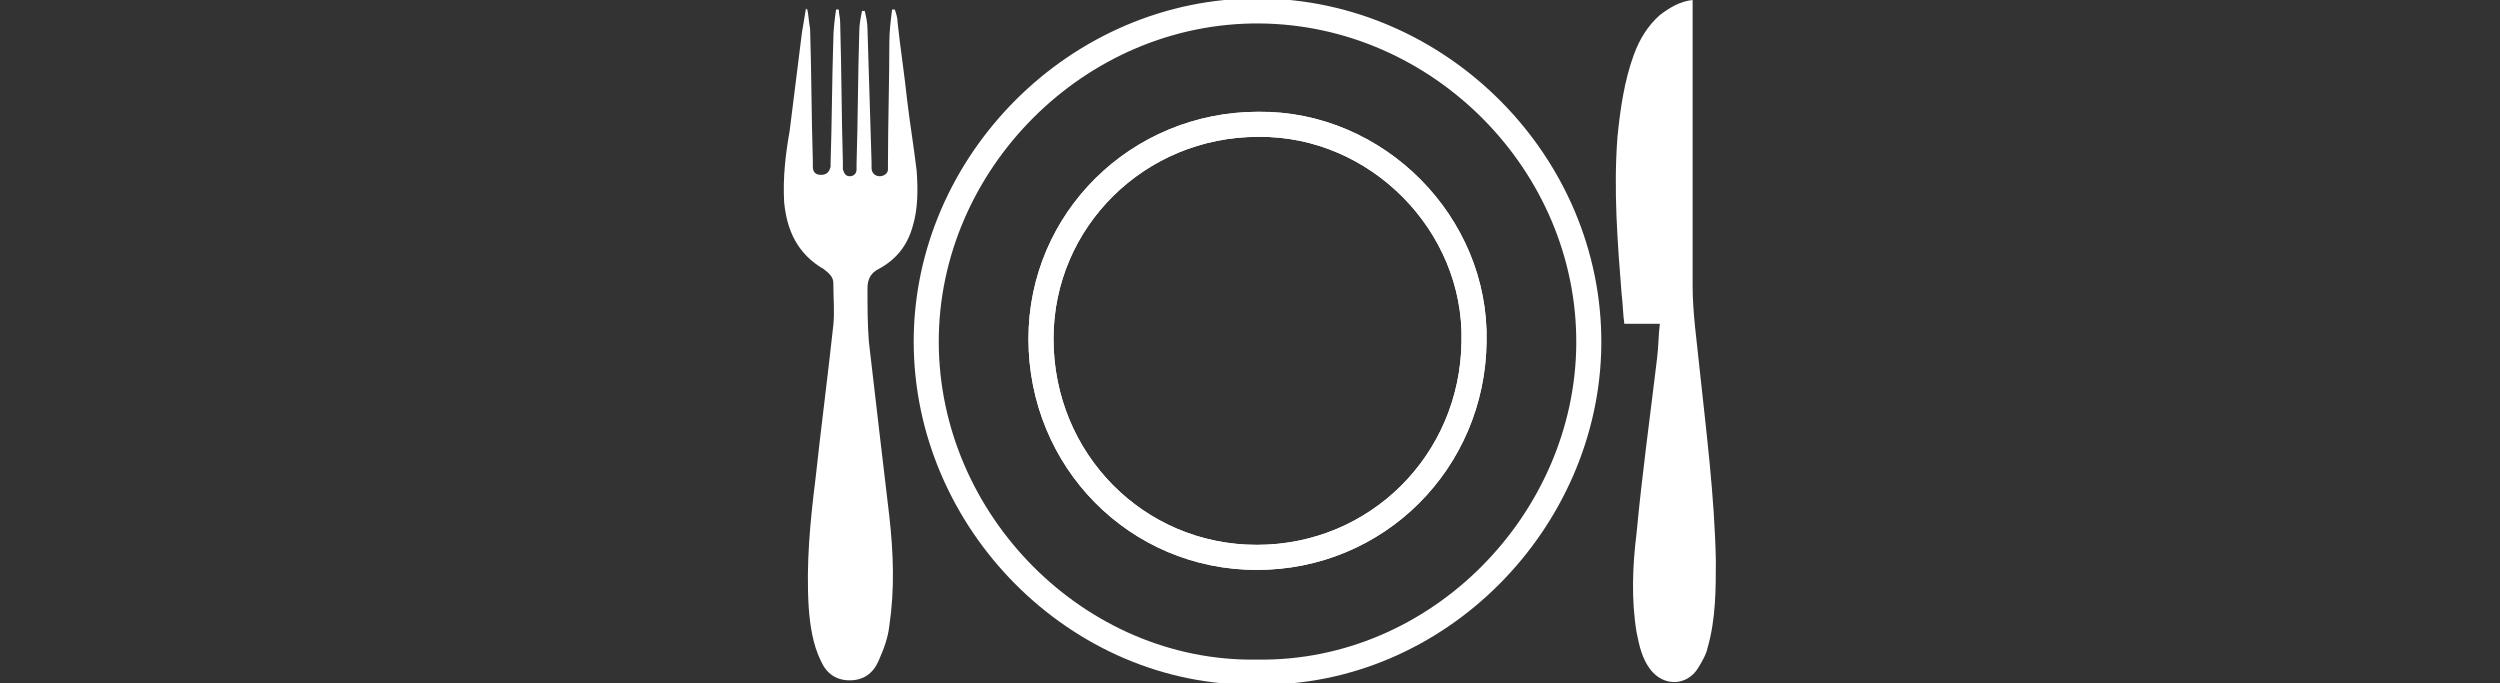 <?xml version="1.0" encoding="utf-8"?>
<!-- Generator: Adobe Illustrator 23.1.0, SVG Export Plug-In . SVG Version: 6.00 Build 0)  -->
<svg version="1.1" xmlns="http://www.w3.org/2000/svg" xmlns:xlink="http://www.w3.org/1999/xlink" x="0px" y="0px"
	 viewBox="0 0 183 50" style="enable-background:new 0 0 183 50;" xml:space="preserve">
<rect x="0" y="0" width="183" height="50" fill="#333333" stroke="none"/>
<style type="text/css">
	.st0{display:none;}
	.st1{display:inline;}
	.st2{display:inline;fill:#FFFFFF;}
	.st3{fill:#FFFFFF;}
	.st4{fill:none;stroke:#FFFFFF;stroke-width:2.189;stroke-linecap:round;stroke-linejoin:round;stroke-miterlimit:10;}
	.st5{fill:none;stroke:#FFFFFF;stroke-width:1.625;stroke-linecap:round;stroke-linejoin:round;stroke-miterlimit:10;}
	.st6{fill:none;stroke:#FFFFFF;stroke-width:1.994;stroke-miterlimit:10;}
	.st7{fill:none;stroke:#FFFFFF;stroke-width:3.095;stroke-miterlimit:10;}
	.st8{fill:none;stroke:#FFFFFF;stroke-width:1.869;stroke-linecap:round;stroke-linejoin:round;stroke-miterlimit:10;}
	.st9{fill:none;stroke:#FFFFFF;stroke-width:3.114;stroke-linecap:round;stroke-linejoin:round;stroke-miterlimit:10;}
	.st10{fill:none;stroke:#FFFFFF;stroke-width:0.623;stroke-linecap:round;stroke-linejoin:round;stroke-miterlimit:10;}
	.st11{fill:none;stroke:#FFFFFF;stroke-width:1.718;stroke-miterlimit:10;}
	.st12{fill:none;stroke:#FFFFFF;stroke-width:1.443;stroke-linecap:round;stroke-linejoin:round;stroke-miterlimit:10;}
	.st13{fill:none;stroke:#FFFFFF;stroke-width:1.721;stroke-linecap:round;stroke-linejoin:round;stroke-miterlimit:10;}
	.st14{fill:none;stroke:#FFFFFF;stroke-width:1.613;stroke-linecap:round;stroke-linejoin:round;stroke-miterlimit:10;}
	.st15{fill:none;stroke:#FFFFFF;stroke-width:1.48;stroke-linecap:round;stroke-linejoin:round;stroke-miterlimit:10;}
	.st16{fill:none;stroke:#FFFFFF;stroke-width:1.834;stroke-linecap:round;stroke-linejoin:round;stroke-miterlimit:10;}
</style>
<g id="BG" class="st0">
	<rect class="st1" width="183" height="50"/>
</g>
<g id="_x30_1" class="st0">
	<path class="st2" d="M116.2,27c-0.4-2-1.2-4-2.4-5.9c-1.2-2-2.8-3.5-4.8-4.4c-0.3-0.1-0.8-0.3-1.3,0.1c-1.6,1.1-3.3,2.1-4.9,3.2
		c-0.1,0-0.2,0.1-0.3,0.1c-0.5,0-1-0.1-1.6-0.2c-2.5-0.4-5.1-0.5-8.5-0.3c-0.1,0-0.1,0-0.1-0.1L92,19c-1.3-1.5-2.6-3.1-3.9-4.6
		c-0.2-0.2-0.2-0.3-0.1-0.6l0.1-0.4c0.2-0.7,0.4-1.4,0.4-2.1c0.3-4.5-1.5-7.8-5.4-10c-1.7-0.9-3.6-1.3-5.9-1.2
		c-0.6,0-1.2,0.2-1.8,0.4c-0.4,0.1-0.5,0.3-0.5,0.5c-0.1,0.2,0,0.5,0.2,0.7c0.2,0.3,0.5,0.6,0.7,0.9l0.6,0.8c1,1.2,2,2.5,3.1,3.7
		c0.2,0.2,0.2,0.3,0.1,0.4c-0.4,1.1-0.8,2.1-1.1,3c0,0.1-0.1,0.2-0.2,0.2c-1.1,0.2-2.1,0.3-3.2,0.5c-0.2,0-0.2,0-0.4-0.1
		c-1-1.2-2-2.3-3-3.5c-0.5-0.6-1-1.2-1.5-1.8c-0.1-0.2-0.4-0.3-0.6-0.3c-0.3,0-0.5,0.2-0.6,0.4c-0.2,0.2-0.3,0.5-0.4,0.8
		c-0.6,1.6-0.8,3.3-0.6,5c0.6,3.8,2.6,6.5,6.1,8.1c1.8,0.8,3.9,1.1,6,0.7c0.1,0,0.2,0,0.3,0.1c0.6,0.7,1.2,1.4,1.8,2.1l1.3,1.4
		c0.2,0.2,0.4,0.5,0.6,0.7l0.1,0.1L84,25c-0.3,0.3-0.5,0.6-0.8,0.8c-0.7,0.8-1.6,1.8-2.2,3.1c-0.6,1.3-0.5,2.6,0.2,3.9
		c0.4,0.6,0.9,1,1.6,1.1c0.8,0.1,1.4,0.1,2,0v0c0,1.7,1,2.8,2.7,3.1l0.2,0c0,0.2,0,0.4,0,0.5c0,1.7,1.1,2.8,2.7,2.9
		c0.2,0,0.3,0,0.5,0c0.1,1.7,1.3,2.8,3,2.8c0.2,0,0.5,0,0.7,0c0.2,1.1,0.8,2,1.8,2.3c1.2,0.4,2.3,0.3,3.1-0.5
		c0.2-0.2,0.5-0.5,0.8-0.7l0.1-0.1l0,0c0.2,0.2,0.3,0.4,0.5,0.6l0.8,0.9c0.8,1,1.7,1.9,2.5,2.9c0.5,0.6,1.2,0.9,2,1.2
		c0.4,0.1,0.8,0.2,1.3,0.2c1.1,0,2.2-0.4,3.1-1.1c1.2-1,1.8-2.6,1.6-4.2c-0.1-0.9-0.5-1.8-1.2-2.7c-0.8-1-1.6-1.9-2.4-2.9l-1-1.2
		c0,0-0.1-0.1-0.1-0.1c0,0,0.1-0.1,0.1-0.1l0.3-0.4c0.4-0.5,0.7-0.9,1-1.4c0.7-1.1,1.1-2.4,1.6-3.6l0.1-0.4c0-0.1,0.1-0.2,0.2-0.3
		c1.6-1.2,3.2-2.4,4.8-3.6C116.2,27.7,116.3,27.4,116.2,27z M86.6,33.7c0-0.3,0.2-0.4,0.5-0.6c0.9-0.5,1.6-1.1,2.2-2
		c0.2-0.3,0.4-0.6,0.5-1l0.1-0.1c0.1-0.2,0.2-0.2,0.4-0.3c0.3-0.1,0.5-0.2,0.8-0.3c0.2-0.1,0.3-0.1,0.5-0.2c0,0,0.1,0,0.1,0
		c0,0,0,0,0,0c0.7,0.3,1.1,0.9,0.9,1.5c-0.1,0.2-0.2,0.4-0.3,0.6c-1.1,1.1-2.2,2.3-3.4,3.5c-0.3,0.3-0.6,0.5-0.9,0.5l0,0
		c-0.4,0-0.8-0.2-1.1-0.5C86.6,34.5,86.5,34.1,86.6,33.7z M89.6,37c0.2-0.4,0.5-0.8,0.9-1.2c0.9-1,2-2,3.2-3.2
		c0.5-0.5,1.2-0.4,1.7,0.1c0.5,0.5,0.6,1.2,0.1,1.7c-1.2,1.2-2.3,2.4-3.5,3.6l-0.4,0.5c-0.3,0.3-0.6,0.5-0.8,0.4l0,0h0
		c-0.5,0-0.9-0.2-1.2-0.7C89.4,37.8,89.4,37.3,89.6,37z M93,39.6c0.5-0.6,1-1.1,1.6-1.8c0.4-0.5,0.9-0.9,1.4-1.4
		c0.2-0.2,0.5-0.5,0.7-0.7c0.2-0.2,0.4-0.3,0.6-0.3c0,0,0,0,0,0l0,0c0.4,0,0.8,0.2,1.1,0.5c0.2,0.3,0.4,0.7,0.3,1
		c0,0.2-0.1,0.4-0.2,0.5c-1.3,1.4-2.6,2.7-3.8,3.9c-0.3,0.3-1,0.4-1.3,0.2c-0.4-0.2-0.8-0.6-0.8-1.3C92.7,40.1,92.8,39.8,93,39.6z
		 M96.4,42.6c0-0.1,0.1-0.3,0.2-0.4c1.1-1.2,2.3-2.4,3.3-3.4c0.2-0.2,0.5-0.3,0.9-0.2c0.5,0.1,0.9,0.4,1.1,0.9
		c0.1,0.4,0.1,0.8-0.2,1.2c-1,1.1-2,2.2-3.1,3.3c-0.4,0.4-0.8,0.4-1.3,0.2c-0.5-0.3-0.8-0.7-0.8-1.3C96.4,42.6,96.4,42.6,96.4,42.6z
		 M101.9,42.9c0.2-0.2,0.3-0.4,0.5-0.6c0.1-0.2,0.3-0.3,0.4-0.5c0.8-0.9,1-2.1,0.5-3.3c-0.4-1-1.4-1.6-2.7-1.7c-0.1,0-0.1,0-0.2,0
		c0-0.1,0-0.1,0-0.2c-0.1-1.6-1.2-2.7-2.8-2.8c0,0-0.1,0-0.1,0c0-0.8-0.1-1.7-0.8-2.4c-0.7-0.7-1.6-0.9-2.3-0.9c0-0.1,0-0.1,0-0.2
		c-0.1-0.4-0.2-0.8-0.3-1.2c-0.2-0.5-0.5-0.8-0.9-1.2c0.1-0.1,0.2-0.2,0.3-0.3c0.1,0.1,0.2,0.2,0.3,0.3c0.2,0.2,0.4,0.3,0.6,0.5
		c1.4,1,2.9,1.5,4.6,1.5c0.1,0,0.1,0,0.2,0.1c3.5,4.2,7.1,8.4,10.6,12.7c0.1,0.1,0.2,0.2,0.2,0.3c0.1,0.2,0.2,0.3,0.4,0.5
		c0.9,1,0.6,2.6,0,3.4c-1.4,1.9-3.3,1.5-4.2,0.9c-0.2-0.1-0.3-0.2-0.4-0.4c-1.3-1.4-2.5-2.9-3.7-4.4c0,0-0.1-0.1-0.1-0.1
		C101.9,43,101.9,43,101.9,42.9z M106.8,36.4C106.8,36.4,106.7,36.4,106.8,36.4c-0.1,0.1-0.1,0-0.2,0c-1.5-1.7-2.9-3.4-4.4-5.1
		l-0.8-1c-0.5-0.5-0.9-1.1-1.4-1.6c-0.1-0.2-0.4-0.3-0.7-0.3c0,0,0,0,0,0c-1.8,0.1-3.4-0.5-4.9-2c-0.2-0.1-0.3-0.3-0.5-0.4
		c-0.5-0.4-0.7-0.4-1.2,0c-0.1,0.1-0.2,0.2-0.4,0.4c-0.1,0.1-0.3,0.3-0.4,0.4c-0.4,0.3-0.8,0.7-1.3,1c-0.3,0.2-0.6,0.3-1,0.3
		c-0.6,0-1,0.3-1.2,0.9c-0.7,2-2.1,3-4.8,3.4c-0.6,0.1-1-0.2-1.2-0.8c-0.2-0.7-0.2-1.4,0.2-2.1c0.4-0.7,0.9-1.4,1.6-2.2
		c1.3-1.4,2.6-2.8,4.2-4.1c1.4-1.2,2.9-1.8,4.7-1.9c0.6,0,1.1-0.1,1.7-0.1l0.7,0c2.4,0,4.7,0.4,7,0.7c0.3,0,0.6,0,0.8-0.2
		c0.7-0.5,1.4-0.9,2.1-1.4c0.9-0.6,1.8-1.2,2.7-1.8c0.2-0.1,0.3-0.1,0.5,0c1.2,0.5,2.2,1.4,3.2,2.7c1.1,1.5,1.9,3.3,2.4,5.4
		c0.1,0.2,0,0.3-0.1,0.4c-0.8,0.6-1.6,1.2-2.4,1.8c-0.6,0.5-1.3,1-1.9,1.5c-0.3,0.2-0.5,0.5-0.5,0.8c-0.1,0.3-0.2,0.6-0.3,0.8
		c-0.3,0.9-0.6,1.8-1,2.6c-0.3,0.6-0.7,1.1-1,1.6L106.8,36.4z M79.9,11.5c0.5-1.4,1-2.7,1.5-4.1c0.1-0.4,0.1-0.7-0.2-1
		c-1-1.2-1.9-2.3-2.9-3.5l-1-1.2c2.2-0.1,3.9,0.3,5.4,1.2c3,2,4.4,4.7,4.1,8.2c-0.1,0.7-0.3,1.5-0.5,2.2l-0.1,0.3
		c-0.2,0.6-0.1,1,0.3,1.5c1,1.2,2,2.4,3,3.6l1,1.2c0,0,0,0.1,0.1,0.1c-1.4,0.4-2.5,1.3-3.4,2.1c-0.3,0.3-0.7,0.6-1,0.9
		c-0.2,0.2-0.4,0.4-0.6,0.6c0,0,0,0-0.1,0c0,0,0-0.1-0.1-0.1c-1.3-1.6-2.6-3.1-3.9-4.6c-0.1-0.2-0.4-0.3-0.6-0.3c0,0,0,0-0.1,0
		c-0.3,0-0.7,0.1-1,0.1c-0.6,0.1-1.2,0.2-1.8,0.1c-3.5-0.2-6.1-2-7.7-5.3c-0.7-1.5-0.8-3.3-0.3-5.5c0,0,0-0.1,0-0.1l0.8,1
		c1,1.2,2,2.4,3,3.5c0.2,0.3,0.6,0.6,1.2,0.4c1.1-0.2,2.3-0.4,3.4-0.6l0.8-0.1C79.5,12.1,79.8,11.9,79.9,11.5z"/>
</g>
<g id="_x30_2" class="st0">
	<g id="s8WsWT_1_" class="st1">
		<g>
			<path class="st3" d="M99,46.1c-4.6,0-9.1,0-13.8,0c0,0.8,0,1.5,0,2.2c0,1.6-0.1,1.6-1.6,1.6c-2.2,0-4.4,0-6.6,0
				c-1,0-1.2-0.2-1.2-1.1c0-0.9,0-1.8,0-2.8c-0.6,0-1.1,0-1.6,0c-1.5,0-2.9,0-4.4,0c-1.7,0-2.9-1.1-2.9-2.8c0-4.8,0-9.7,0-14.5
				c0-5.4,0-10.8,0-16.2c0-1.4,0.7-2.5,2-2.8c0.4-0.1,0.7-0.1,1.1-0.1c3.5,0,7.1,0,10.6,0c0.1,0,0.3,0,0.4,0
				c0.2-0.6,0.4-1.1,0.7-1.8c-0.4-0.4-0.9-0.8-1.4-1.3c-1.7-1.7-3.4-3.4-5.1-5.2C75.2,1.2,75,0.8,75,0.5c0-0.2,0.3-0.5,0.5-0.5
				c0.2,0,0.6,0.1,0.8,0.2C77.2,1.1,78.1,2,79,2.9c1.2,1.2,2.4,2.5,3.6,3.7c0.2,0.2,0.3,0.3,0.6,0.2c1.3-0.7,2.6-0.6,3.9,0.2
				c0.1-0.1,0.2-0.2,0.3-0.3c1.3-1.2,2.6-2.4,3.9-3.7c0,0,0.1-0.1,0.1-0.1c0.4-0.4,0.8-0.4,1.2,0C93,3.2,93,3.6,92.6,4
				c-0.7,0.7-1.4,1.3-2.1,2c-0.7,0.7-1.4,1.4-2.1,2c0.2,0.5,0.3,1.1,0.5,1.6c0.2,0,0.4,0,0.6,0c8.3,0,16.5,0,24.8,0
				c1.8,0,2.9,1.1,2.9,2.9c0,10.2,0,20.5,0,30.7c0,1.9-1.5,2.9-2.9,2.9c-1.8-0.1-3.6,0-5.3,0c-0.2,0-0.4,0-0.6,0c0,0.8,0,1.6,0,2.4
				c0,1.5,0,1.5-1.5,1.5c-2.2,0-4.5,0-6.7,0c-0.9,0-1.1-0.2-1.1-1.1C99,48,99,47.1,99,46.1z M92.1,11.2c-7.4,0-14.8,0-22.1,0
				c-0.9,0-1.3,0.4-1.3,1.4c0,10.2,0,20.4,0,30.7c0,1,0.4,1.4,1.4,1.4c14.7,0,29.5,0,44.2,0c0.9,0,1.4-0.4,1.4-1.3
				c0-10.2,0-20.4,0-30.6c0-1.1-0.4-1.5-1.5-1.5C106.8,11.2,99.4,11.2,92.1,11.2z M83.6,48.4c0-0.8,0-1.5,0-2.3c-2.1,0-4.1,0-6.2,0
				c0,0.8,0,1.5,0,2.3C79.5,48.4,81.6,48.4,83.6,48.4z M106.8,46.1c-2.1,0-4.2,0-6.2,0c0,0.8,0,1.5,0,2.3c2.1,0,4.1,0,6.2,0
				c0-0.6,0-1.2,0-1.8C106.8,46.4,106.8,46.3,106.8,46.1z M87.2,9.6c-0.1-1.1-1.2-1.9-2.4-1.8c-0.8,0-2,1-1.9,1.8
				C84.3,9.6,85.8,9.6,87.2,9.6z"/>
			<path class="st3" d="M88.6,41.5c-5.5,0-10.9,0-16.4,0c-0.9,0-1.1-0.2-1.1-1.1c0-8.4,0-16.8,0-25.3c0-0.9,0.2-1.1,1.1-1.1
				c10.9,0,21.7,0,32.6,0c0.9,0,1.1,0.2,1.1,1.1c0,8.4,0,16.9,0,25.3c0,0.9-0.2,1.1-1.1,1.1C99.5,41.5,94,41.5,88.6,41.5
				C88.6,41.5,88.6,41.5,88.6,41.5z M104.4,39.9c0-8.1,0-16.2,0-24.3c-10.6,0-21.1,0-31.7,0c0,8.1,0,16.2,0,24.3
				C83.3,39.9,93.9,39.9,104.4,39.9z"/>
			<path class="st3" d="M110.9,41.5c-2,0-3.6-1.6-3.7-3.6c0-2,1.6-3.6,3.6-3.7c2,0,3.7,1.5,3.7,3.5C114.6,39.9,113,41.5,110.9,41.5z
				 M108.8,37.8c0,1.1,1,2.1,2.1,2.1c1.1,0,2.1-1,2.1-2.1c0-1.1-1-2.1-2.1-2.1C109.8,35.7,108.8,36.7,108.8,37.8z"/>
			<path class="st3" d="M112.9,28.6c-0.2,0-0.5,0-0.7,0c-0.5,0-0.7-0.3-0.7-0.8c0-0.4,0.3-0.7,0.7-0.7c0.5,0,1,0,1.5,0
				c0.4,0,0.7,0.3,0.7,0.7c0,0.4-0.3,0.7-0.7,0.8C113.4,28.6,113.1,28.6,112.9,28.6z"/>
			<path class="st3" d="M112.9,23.8c0.3,0,0.5,0,0.8,0c0.4,0,0.7,0.3,0.7,0.7c0,0.4-0.2,0.7-0.6,0.8c-0.5,0-1.1,0-1.6,0
				c-0.4,0-0.7-0.4-0.7-0.8c0-0.4,0.3-0.7,0.7-0.7C112.4,23.8,112.7,23.8,112.9,23.8C112.9,23.8,112.9,23.8,112.9,23.8z"/>
			<path class="st3" d="M108.7,28.6c-0.2,0-0.5,0-0.7,0c-0.5,0-0.8-0.3-0.7-0.8c0-0.4,0.3-0.7,0.7-0.7c0.5,0,1,0,1.5,0
				c0.4,0,0.7,0.3,0.7,0.8c0,0.4-0.2,0.7-0.7,0.8C109.2,28.6,109,28.6,108.7,28.6C108.7,28.6,108.7,28.6,108.7,28.6z"/>
			<path class="st3" d="M113,30.4c0.2,0,0.4,0,0.7,0c0.5,0,0.8,0.4,0.7,0.8c0,0.4-0.3,0.7-0.7,0.7c-0.5,0-1,0-1.5,0
				c-0.5,0-0.7-0.4-0.7-0.8c0-0.4,0.3-0.7,0.7-0.7C112.4,30.4,112.7,30.4,113,30.4C113,30.4,113,30.4,113,30.4z"/>
			<path class="st3" d="M108.8,30.4c0.2,0,0.4,0,0.7,0c0.5,0,0.7,0.3,0.7,0.8c0,0.5-0.2,0.7-0.7,0.7c-0.5,0-0.9,0-1.4,0
				c-0.5,0-0.8-0.4-0.8-0.8c0-0.4,0.3-0.7,0.8-0.7C108.3,30.4,108.5,30.4,108.8,30.4z"/>
			<path class="st3" d="M108.8,23.8c0.2,0,0.5,0,0.7,0c0.5,0,0.7,0.3,0.7,0.7c0,0.5-0.3,0.8-0.7,0.8c-0.5,0-0.9,0-1.4,0
				c-0.4,0-0.8-0.4-0.7-0.8c0-0.4,0.3-0.7,0.7-0.7C108.3,23.8,108.5,23.8,108.8,23.8C108.8,23.8,108.8,23.8,108.8,23.8z"/>
		</g>
	</g>
</g>
<g id="_x30_3" class="st0">
	<g class="st1">
		<g>
			<path class="st4" d="M80.5,38.5c0,0,3.2-2.2,3.1-4.3c-0.1-2.1,0-9.6,0-9.6s-0.4-1.3-3.2-1.5c-2.8-0.1-66.8,0-66.8,0
				s-10.6,2.1-13,6v7.2c0,0,2.2,1.8,9.3,1.9"/>
			<circle class="st4" cx="69.4" cy="38.2" r="8.1"/>
			<circle class="st4" cx="22.2" cy="38.2" r="8.1"/>
			<line class="st4" x1="57.3" y1="38.3" x2="33.5" y2="38.3"/>
			<path class="st4" d="M81.4,22.4c0,0-1.3-1.6-5.3-5.9c-4-4.3-8.4-6.3-9-6.3c-0.6,0-27.6,0-27.6,0L20.7,22.1"/>
			<line class="st4" x1="54.3" y1="10.8" x2="54.3" y2="22.4"/>
		</g>
		<polyline class="st4" points="145,37.5 122.3,38.3 98.9,31.1 		"/>
		<polyline class="st4" points="84,31.1 173.9,28.5 170.3,36.6 157.6,37 		"/>
		<circle class="st4" cx="151" cy="39.8" r="6.2"/>
		<path class="st4" d="M177,18h-6.9c-3.3,0-6-2.7-6-6v0c0-3.3,2.7-6,6-6h6.9c3.3,0,6,2.7,6,6v0C183,15.3,180.3,18,177,18z"/>
		<path class="st4" d="M173.3,17.9c-0.3,2.3-1.7,4.8-5.6,5.7c-8,1.9-60.4,3.6-65.7-13l62.2,2.3"/>
		<path class="st4" d="M115.4,9.8c0,0,12.1-7.9,17.3-6.6c0,0,1.1,7.7,3.8,8.6"/>
		<line class="st4" x1="145.9" y1="11.4" x2="147.9" y2="5"/>
	</g>
</g>
<g id="_x30_4" class="st0">
	<g id="C3vmUZ_1_" class="st1">
		<g>
			<path class="st5" d="M77.3,39.4c-3.1,0.3-4.6-1.3-3.9-4.1c-1.2,0-2.3-0.1-3.1-1.1c-0.8-1-0.6-2.1-0.1-3.2
				c-2.4-0.5-3.1-1.7-2.5-4.1c0.1-0.3,0-0.4-0.2-0.5c-1.4-0.9-1.7-0.8-2.3,0.7c-0.6,1.5-1.7,1.9-3.2,1.3c-1.6-0.7-3.1-1.3-4.6-2
				c-1.4-0.6-1.9-1.6-1.3-3.1c2.5-6.1,5-12.1,7.5-18.2c0.6-1.4,1.7-1.8,3-1.3c1.6,0.7,3.3,1.4,4.9,2.1c1.2,0.5,1.6,1.5,1.2,2.7
				c-0.2,0.6,0,0.7,0.5,0.8c1,0.3,1.9,0.2,2.8-0.1c2.7-0.9,5.3-1.9,7.7-3.4c3.4-2.2,6.5-1.7,9.4,0.7c0.7,0.6,1,0.4,1.6-0.2
				c2.4-2.7,3.3-2.9,6.7-1.5c2.5,1,4.8,2.3,7.1,3.6c0.5,0.3,2.2,0,2.6-0.4c0.2-0.2,0-0.4,0-0.6c0-1.1,0.4-1.8,1.4-2.2
				c1.7-0.6,3.4-1.3,5.1-1.9c1.4-0.5,2.4,0,2.9,1.4c2.2,6.2,4.3,12.5,6.5,18.7c0.5,1.4,0,2.4-1.4,3c-1.6,0.6-3.2,1.2-4.8,1.7
				c-1.4,0.5-2.3,0.2-3-1.1c-0.1-0.1-0.1-0.3-0.3-0.4c-0.3-0.2-2.4,0.9-2.6,1.3c-1.2,3-3.1,5.6-5.8,7.4c-0.4,0.2-0.4,0.5-0.4,0.9
				c0.2,1.6-0.6,2.8-1.9,3.7c-1.3,0.8-2.5,0.5-3.7-0.2c-0.3-0.2-0.5-0.3-0.7,0.1c-1.4,1.8-3.8,2.4-5.8,1.6c-0.5-0.2-0.7-0.2-1,0.3
				c-1.4,2-3.5,2.7-5.8,1.8c-0.4-0.2-0.7-0.1-1.1,0.1c-2.2,1.6-4,1.6-6.1-0.3C82.2,43,82,43,81.5,43.3c-0.4,0.2-0.8,0.4-1.2,0.5
				c-1.6,0.4-3-0.5-3.3-2.2C76.9,40.9,77,40.2,77.3,39.4z"/>
			<path class="st5" d="M74.2,28.1c0-0.2,0.1-0.4,0.1-0.7c0.2-2-1.3-3.4-3.3-3c-0.4,0.1-1,0.2-1.2,0.5c-1.1,1-2,0.4-3,0
				c-0.4-0.2-0.5-0.4-0.3-0.8c1.9-4.5,3.7-8.9,5.6-13.4c0.1-0.4,0.3-0.5,0.7-0.3c1.3,0.6,2.7,0.4,4-0.1c2.9-1,5.7-2.2,8.3-3.8
				c2.9-1.8,5.5-0.6,8,1.3c0.4,0.3,0,0.5-0.1,0.8c-2.1,2.8-5.1,4.1-8.4,4.7c-1.2,0.2-2.4,0.4-3.6,0.2c-1-0.1-1.5,0.4-1.8,1.2
				c-0.9,2,0.1,4.7,2.1,5.9c3.2,1.9,9.9,1.5,12.4-1.7c0,0,0.1-0.1,0.2-0.1c1.8,2.4,4.3,3.9,7.2,4.4c0.3,0.1,0.5,0.2,0.7,0.5
				c2.2,3.2,4.2,6.5,5.6,10.1c0.3,0.9,0.6,1.9,0.6,2.9c0,1.2-0.6,1.9-1.5,2.4c-0.9,0.5-1.7,0.2-2.5-0.3c-0.5-0.4-0.9-0.9-1.3-1.4
				c-2.3-3.6-4.5-7.2-6.8-10.7c-0.1-0.1-0.2-0.3-0.3-0.4C95.2,26,95,25.8,94.6,26c-0.4,0.2-0.3,0.6-0.1,0.9c0.9,1.4,1.7,2.7,2.6,4.1
				c1.5,2.3,2.9,4.6,4.4,6.9c0.4,0.6,0.3,1-0.1,1.5c-1.5,1.9-4.5,1.7-5.8-0.3c-1.5-2.3-3-4.7-4.5-7C91.1,32.1,91,32,91,31.9
				c-0.3-0.3-0.4-0.9-1-0.5c-0.5,0.3-0.1,0.7,0.1,1.1c1.5,2.4,3,4.8,4.6,7.1c0.5,0.7,0.4,1.2-0.1,1.8c-1.5,2-4.3,1.9-5.7-0.1
				c-1-1.5-2-3-3-4.5c-0.2-0.3-0.5-0.8-1-0.5c-0.5,0.3-0.1,0.7,0.1,1.1c1,1.5,2,3,3,4.5c0.3,0.5,0.3,0.7-0.2,1
				c-1.2,0.8-2.4,1.1-3.8,0.3c-1.1-0.7-1.2-0.9-0.7-2.1c0.8-1.7,0-3.6-1.8-4.2c-0.5-0.2-0.7-0.3-0.6-0.8c0.2-0.9-0.1-1.8-0.5-2.6
				c-0.3-0.5-0.8-1.1-1.4-1.1c-1.3,0-1.6-0.6-1.7-1.8C77.4,28.9,76.5,28.3,74.2,28.1z"/>
			<path class="st5" d="M126.1,24.3c0,0.7-0.3,1-0.7,1.2c-1.7,0.6-3.4,1.3-5.1,1.9c-0.8,0.3-1.3,0-1.6-1c-1.7-5-3.5-10-5.2-15
				c-0.4-1.1-0.8-2.3-1.2-3.4c-0.3-0.9-0.1-1.3,0.8-1.7c1.5-0.6,3.1-1.1,4.7-1.7c1.1-0.4,1.5-0.2,1.9,0.9c1.6,4.7,3.3,9.4,4.9,14.2
				c0.4,1.3,0.9,2.6,1.3,3.9C126,23.8,126.1,24.1,126.1,24.3z"/>
			<path class="st5" d="M56.9,24.1c0.1-0.2,0.2-0.5,0.3-0.8c2.4-5.8,4.8-11.7,7.2-17.5c0.6-1.4,0.9-1.5,2.2-1
				c1.4,0.6,2.9,1.2,4.3,1.9c1,0.4,1.2,0.9,0.8,1.8c-2.5,6-5,12.1-7.5,18.1c-0.4,1-0.8,1.1-1.8,0.7c-1.6-0.7-3.1-1.3-4.6-2
				C57.3,25.1,56.9,24.8,56.9,24.1z"/>
			<path class="st3" d="M121.8,21c-1.2,0-2.2,0.9-2.2,2.1c0,1.2,0.9,2.2,2.1,2.2c1.2,0,2.2-1,2.2-2.2C123.9,22,123,21,121.8,21z"/>
			<path class="st3" d="M61.3,21c-1.2,0-2.1,1-2.1,2.2c0,1.2,1,2.2,2.2,2.2c1.2,0,2.2-1,2.1-2.2C63.5,21.9,62.5,21,61.3,21z"/>
		</g>
	</g>
</g>
<g id="_x30_5" class="st0">
	<g id="_x39_BRqtp_1_" class="st1">
		<g>
			<g>
				<path class="st3" d="M52.4,0.9C52.9,0.2,53.6,0,54.5,0c16.3,0,32.7,0,49,0c1.6,0,2.1,0.4,2.1,2c0,11.6,0,23.2,0,34.7
					c0,1.6-0.5,2-2.1,2c-4.1,0-8.2,0-12.3,0c-1.1,0-1.4,0.3-1.4,1.5c0.1,4.7,0.2,4.3-4.3,4.3c-5,0-10,0-15,0c-1.9,0-2.3-0.4-2.3-2.3
					c0-3.4,0-3.4-3.5-3.4c-3.4,0-6.7,0-10.1,0c-0.9,0-1.7-0.1-2.2-0.9C52.4,25.6,52.4,13.3,52.4,0.9z M78.9,28.6c7.5,0,15,0,22.4,0
					c1.1,0,1.5-0.2,1.5-1.4c0-7.8,0-15.6,0-23.3c0-0.8-0.3-1.1-1.1-1.1c-2.4,0-4.7,0-7.1,0c-12.6,0-25.3,0-37.9,0
					c-0.9,0-1.5,0-1.5,1.2c0.1,7.7,0,15.5,0,23.2c0,1.1,0.3,1.5,1.4,1.4C64,28.6,71.5,28.6,78.9,28.6z M79,41.8c2.3,0,4.5-0.1,6.8,0
					c1.1,0,1.3-0.4,1.2-1.3c-0.1-0.7,0.3-1.6-1.1-1.6c-4.6,0.1-9.2,0.1-13.8,0c-1.4,0-1,0.9-1,1.7c-0.1,0.8,0.1,1.3,1.1,1.3
					C74.4,41.7,76.7,41.8,79,41.8z"/>
				<path class="st3" d="M130.7,48.8c-0.6,0.8-1.3,0.9-2.3,0.9c-5.3,0-10.6,0-15.9,0c-2.1,0-2.5-0.3-2.5-2.4c0-10,0-19.9,0-29.9
					c0-1.2,0-2.3,0-3.5c0-1.2,0.6-1.8,1.8-1.8c5.7,0,11.4,0,17.1,0c0.7,0,1.2,0.4,1.7,0.8C130.7,24.9,130.7,36.8,130.7,48.8z
					 M112.9,29.2C112.9,29.2,112.9,29.2,112.9,29.2c0,2.5,0,4.9,0,7.4c0,0.8,0.2,1.2,1.1,1.1c4.3,0,8.5,0,12.8,0
					c0.8,0,1.2-0.2,1.2-1.1c0-4.9,0-9.8,0-14.7c0-0.9-0.4-1.2-1.2-1.2c-4.2,0-8.4,0-12.6,0c-0.8,0-1.1,0.3-1.1,1.1
					C112.9,24.3,112.9,26.8,112.9,29.2z M120.4,46.9c2.2,0,4.3,0,6.5,0c0.8,0,1.1-0.2,1.1-1c-0.1-1.4,0-2.8,0-4.2
					c0-0.7-0.2-1.1-1-1.1c-4.3,0-8.6,0-12.9,0c-0.8,0-1.1,0.3-1,1c0,1.3,0.1,2.6,0,3.9c-0.1,1,0.2,1.4,1.3,1.4
					C116.2,46.8,118.3,46.9,120.4,46.9z M120.4,15c-2.1,0-4.2,0-6.3,0c-1,0-1.3,0.4-1.2,1.3c0.1,0.8-0.2,1.6,1.1,1.6
					c4.3-0.1,8.5,0,12.8,0c1.4,0,1-0.9,1.1-1.6c0.1-0.9-0.1-1.3-1.1-1.3C124.6,15,122.5,15,120.4,15z"/>
				<path class="st3" d="M79,47.2c4.6,0,9.1,0,13.7,0c0.4,0,0.8,0,1.2,0c0.9,0,1.6,0.4,1.6,1.4c0,1-0.7,1.4-1.6,1.4
					c-2.8,0-5.6,0-8.4,0c-6.9,0-13.7,0-20.6,0c-0.2,0-0.4,0-0.6,0c-1,0-1.7-0.4-1.7-1.4c0-1.1,0.8-1.4,1.8-1.4c4,0,8,0,12,0
					C77.2,47.2,78.1,47.2,79,47.2C79,47.2,79,47.2,79,47.2z"/>
				<path class="st3" d="M120.3,45.5c-0.4,0-0.9,0-1.3-0.1c-0.7-0.2-1.1-0.6-1.1-1.4c0-0.7,0.4-1.2,1.1-1.2c0.8-0.1,1.6-0.1,2.4-0.1
					c0.8,0,1.5,0.5,1.4,1.4c0,0.9-0.6,1.3-1.4,1.4C121,45.4,120.7,45.4,120.3,45.5C120.3,45.4,120.3,45.4,120.3,45.5z"/>
			</g>
		</g>
	</g>
</g>
<g id="_x30_6" class="st0">
	<g id="w7rq10_1_" class="st1">
		<g>
			<path class="st3" d="M115.2,12.2c3.8,0.3,6.5,2.6,7,6.2c0.2,1.5,0.1,3,0.1,4.5c0,2.5,0,5,0,7.5c0,0.9-0.3,1.3-1.3,1.3
				c-1.1,0-2.2,0-3.3,0c-0.5,0-0.6,0.1-0.6,0.6c0,5.3,0,10.6,0,15.9c0,0.3,0,0.6,0,0.8c0,0.7-0.4,1.1-1.1,1.1c-4.1,0-8.1,0-12.2,0
				c-0.7,0-1-0.4-1-1.2c0-4.8,0-9.6,0-14.3c0-3.5,0-6.9,0-10.4c-0.2,0-0.2,0.2-0.3,0.3c-0.6,1.1-1.2,2.3-1.7,3.4
				c-0.3,0.6-0.7,0.8-1.3,0.8c-5.3,0-10.6,0-15.9,0c-0.6,0-1-0.2-1.2-0.7c-0.5-1.1-1.1-2.2-1.7-3.3c-0.1-0.2-0.1-0.4-0.4-0.6
				c0,0.3,0,0.5,0,0.8c0,7.9,0,15.9,0,23.8c0,1.1-0.3,1.4-1.4,1.4c-3.9,0-7.7,0-11.6,0c-1,0-1.3-0.3-1.3-1.3c0-5.5,0-10.9,0-16.4
				c0-0.5-0.1-0.7-0.7-0.7c-1,0.1-2.1,0-3.1,0c-1,0-1.3-0.3-1.3-1.3c0-3.5,0.1-7.1,0-10.6c-0.1-3.9,2.9-7.5,7.2-7.5
				c-1.5-1.7-2.3-3.5-2.1-5.7c0.2-2.2,1.2-4,3-5.2c2.8-2,6.7-1.6,9.2,0.8c2.2,2.2,3.3,6.4,0,10.2c0.6,0,1.1,0,1.6,0
				c2.1,0,3.6,0.9,4.6,2.7c1.1,2,2.2,4,3.3,6c0.2,0.4,0.4,0.5,0.9,0.5c1.9,0,3.8,0,5.7,0c0.4,0,0.7-0.1,0.9-0.5
				c1-1.9,2.1-3.8,3.2-5.7c1.1-2,2.7-3,5-2.9c0.4,0,0.8,0,1.4,0c-1.5-1.7-2.3-3.6-2.1-5.8c0.2-2.2,1.3-4,3.1-5.2
				c2.8-1.9,6.6-1.5,9.1,0.9C117.2,4.2,118.5,8.4,115.2,12.2z M78.4,33.5c0-4.6,0-9.2,0-13.8c0-0.4,0-0.8,0.4-1.1
				c0.6-0.4,1.3-0.2,1.7,0.5c1.2,2.3,2.3,4.6,3.5,6.9c0.1,0.2,0.2,0.5,0.6,0.5c1.9,0,3.8,0,5.7,0c0.3,0,0.4-0.1,0.4-0.4
				c0-0.7,0-1.5,0-2.2c0-0.3-0.1-0.4-0.4-0.4c-0.8,0-1.5,0-2.3,0c-0.7,0-1.1-0.2-1.5-0.9c-1.2-2.2-2.4-4.4-3.7-6.6
				c-0.6-1.1-1.5-1.7-2.8-1.7c-4,0-7.9,0-11.9,0c-2.7,0-5,2.1-5,4.8c-0.1,3.4,0,6.7,0,10.1c0,0.3,0.1,0.4,0.4,0.4c0.7,0,1.4,0,2,0
				c0.5,0,0.6-0.1,0.6-0.6c0-2.7,0-5.4,0-8.2c0-1.5,0-1.4,1.5-1.4c0.5,0,0.6,0.1,0.6,0.6c0,3.8,0,7.6,0,11.3c0,5.4,0,10.7,0,16.1
				c0,0.4,0.1,0.6,0.6,0.6c1,0,1.9,0,2.9,0c0.5,0,0.7-0.1,0.7-0.6c0-2.4,0-4.8,0-7.1c0-3,0-6,0-9.1c0-1.1,0.9-0.3,1.4-0.5
				c0.3-0.1,0.7-0.1,0.7,0.5c-0.1,0.6,0,1.2,0,1.8c0,4.8,0,9.6,0,14.4c0,0.5,0.1,0.7,0.7,0.7c0.9,0,1.9,0,2.8,0
				c0.5,0,0.6-0.1,0.6-0.6C78.4,42.7,78.4,38.1,78.4,33.5z M105,33.5C105,33.5,105,33.5,105,33.5c0,4.6,0,9.2,0,13.8
				c0,0.6,0.2,0.7,0.7,0.7c0.9,0,1.8,0,2.7,0c0.5,0,0.6-0.1,0.6-0.6c0-5.1,0-10.3,0-15.4c0-1.3,0-1.2,1.3-1.3c0.7,0,0.8,0.2,0.8,0.8
				c0,5.3,0,10.6,0,15.9c0,0.6,0.2,0.7,0.7,0.7c0.9,0,1.8-0.1,2.7,0c0.6,0,0.7-0.2,0.7-0.7c0-8.8,0-17.7,0-26.5c0-1.3,0-1.3,1.3-1.3
				c0.6,0,0.7,0.1,0.7,0.7c0,3,0,6,0,8.9c0,0.4,0.1,0.6,0.6,0.6c0.6,0,1.3,0,1.9,0c0.5,0,0.6-0.1,0.6-0.6c0-3.1,0-6.1,0-9.2
				c0-3.3-2.2-5.5-5.5-5.5c-3.7,0-7.4,0-11,0c-1.5,0-2.6,0.6-3.3,2c-1.1,2.2-2.4,4.3-3.5,6.4c-0.3,0.6-0.7,0.9-1.4,0.8
				c-0.7,0-1.5,0-2.2,0c-0.4,0-0.5,0.1-0.5,0.5c0,0.7,0,1.4,0,2c0,0.4,0.1,0.5,0.5,0.5c1.3,0,2.6,0,3.9,0c0.7,0,1.5,0.2,2-0.1
				c0.6-0.3,0.7-1.2,1-1.8c1-1.9,1.9-3.8,2.8-5.6c0.2-0.4,0.5-0.7,1.1-0.7c0.4,0,0.7,0.3,0.9,0.6c0.1,0.3,0.1,0.5,0.1,0.8
				C105,24.4,105,28.9,105,33.5z M105,7.1c0,2.8,2.3,5.1,5,5.1c2.8,0,5.1-2.2,5.2-5c0-2.8-2.3-5.1-5.1-5.2C107.3,2,105,4.3,105,7.1z
				 M78.4,7.2c0-2.8-2.3-5.1-5.1-5.1c-2.8,0-5.1,2.3-5.1,5c0,2.8,2.3,5.1,5.1,5.2C76.1,12.3,78.4,10,78.4,7.2z"/>
		</g>
	</g>
</g>
<g id="_x30_7" class="st0">
	<path class="st2" d="M117.5,34.9l0-4.1h0l0-4.3c0-4.7,0-9.4,0-14.1c0-0.6-0.1-1.2-1.1-1.3c-0.5,0-0.9-0.1-1.4-0.2
		c-0.2,0-0.4-0.1-0.6-0.1c-8.9-1.3-16.1-4.7-21.9-10.3c-0.7-0.7-1.2-0.7-1.9,0c-2.9,2.8-6.3,5-10,6.8c-4,1.9-8.5,3.1-13.6,3.8
		c-1.2,0.2-1.3,0.3-1.3,1.6l0,35.2l0,0.3c0,0.3,0,0.5,0,0.8c0,0.3,0.1,0.6,0.2,0.7c0.2,0.2,0.4,0.3,0.8,0.3c0,0,0,0,0,0
		c1.6,0,3.3,0,5,0c0.4,0,0.7-0.1,0.9-0.3c0.2-0.2,0.2-0.5,0.2-0.9c-0.1-0.4-0.1-0.7-0.2-1.1c-0.1-0.9-0.3-1.9-0.5-2.9
		c-0.6-2.6-1.2-5.3-3.2-7.4c-0.1-0.1-0.1-0.2-0.1-0.2c0,0,0.1-0.1,0.2-0.1c0,0,0.1,0,0.1-0.1c1.4-0.8,2.6-1.9,3.6-3.5
		c2.4-3.4,3.6-7.5,3.8-12.8c0-0.6,0.2-0.7,0.8-0.7c0,0,0,0,0,0c9.6,0,19.3,0,28.8,0c0.6,0,0.7,0.1,0.8,0.7c0.1,3.4,0.7,6.4,1.9,9.3
		c1.5,3.5,3.2,5.7,5.6,7.1c0.2,0.1,0.2,0.2,0.2,0.2c0,0,0,0.1-0.2,0.3c-0.6,0.6-1.1,1.4-1.6,2.4c-1.1,2.4-1.8,5.2-2.3,8.8
		c-0.1,0.4,0,0.7,0.2,0.9c0.2,0.3,0.6,0.3,0.9,0.3c1.4,0,3.1,0,4.7,0c0,0,0.1,0,0.1,0c0.4,0,0.7-0.1,0.9-0.3c0.2-0.2,0.3-0.5,0.3-1
		C117.5,44.1,117.5,39.4,117.5,34.9z M116,42.1l0,2.4c0,1.2,0,2.3,0,3.5c0,0.2,0,0.3-0.1,0.4c-0.1,0.1-0.2,0.1-0.4,0.1
		c-0.5,0-1,0-1.5,0c-0.6,0-1.2,0-1.7,0c-0.2,0-0.3,0-0.3-0.1c0,0,0-0.2,0-0.3c0.5-2.5,0.9-5,2-7.4c0.4-1,0.9-1.7,1.6-2.3
		c0,0,0.1,0,0.1-0.1c0.1-0.1,0.2-0.2,0.2-0.1c0,0,0.1,0,0,0.2c0,0.1,0,0.1,0,0.2C116,39.7,116,40.9,116,42.1z M115.9,20.2
		c0,0,0.1,0.1,0.1,0.3c0,2.9,0,5.8,0,8.7l0,5.6c-1.1-1.8-1.6-3.8-2-5.7c-0.6-2.7-0.9-5.4-1.1-8.2c0-0.4,0-0.6,0.1-0.7
		c0.1-0.1,0.2-0.1,0.4-0.1c0.1,0,0.1,0,0.2,0c0.5,0,1,0,1.5,0c0.2,0,0.3,0,0.5,0C115.7,20.1,115.8,20.1,115.9,20.2z M116,16.4
		c0,0.4,0,0.8,0,1.3c0,0.9,0,0.9-0.9,0.9l-12.5,0l-16.1,0c-6.1,0-12.4,0-18.6,0c0,0,0,0,0,0c-0.4,0-0.6,0-0.7-0.2
		c-0.1-0.1-0.1-0.3-0.1-0.6c0.1-1.6,0-3.2,0-4.5c0-0.3,0-0.5,0.1-0.6c0.1-0.1,0.2-0.1,0.5-0.1c0,0,0,0,0,0c1.8,0,3.7,0,5.5,0
		c0.7,0,1.4,0,2.1,0l7,0c10.9,0,21.9,0,32.8,0c0,0,0,0,0,0c0.4,0,0.6,0,0.7,0.2c0.1,0.1,0.1,0.3,0.1,0.6
		C115.9,14.4,115.9,15.4,116,16.4z M67.1,42.4c0-1.3,0-2.5,0-3.8c0-0.1,0-0.1,0-0.2c0-0.2,0-0.2,0.1-0.3c0,0,0,0,0,0
		c0.1,0,0.2,0.1,0.3,0.2l0.1,0.1c0.9,0.9,1.4,2,1.7,2.8c0.7,1.9,1.3,4,1.7,6.8c0,0.3,0,0.4,0,0.4c0,0.1-0.2,0.1-0.4,0.1
		c-0.9,0-1.9,0-3,0c-0.2,0-0.3,0-0.4-0.1c-0.1-0.1-0.1-0.2-0.1-0.4c0-1.1,0-2.3,0-3.4L67.1,42.4z M70.2,21.1
		c-0.3,3.5-0.7,7.6-2,11.4c-0.2,0.7-0.6,1.5-1.1,2.3c0-0.1,0-0.2,0-0.3c0,0,0-0.1,0-0.1c0-1.5,0-3,0-4.5c0-3,0-6,0-9.1
		c0-0.4,0-0.6,0.2-0.7c0.1-0.1,0.2-0.1,0.4-0.1c0.1,0,0.1,0,0.2,0c0.3,0,0.7,0,1,0c0.2,0,0.3,0,0.5,0c0.5,0,0.8,0,0.9,0.1
		C70.3,20.3,70.2,20.6,70.2,21.1z M74.9,20.5c-0.3,6.1-1.7,10.3-4.7,13.7c-0.5,0.6-1.1,1.1-1.8,1.5c2.4-4.8,2.9-9.8,3.3-14.9
		c0-0.5,0.1-0.7,0.5-0.7c0,0,0.1,0,0.1,0c0.6,0,1.1,0,1.7,0l0.4,0c0,0,0,0,0,0c0.2,0,0.3,0,0.3,0.1C74.9,20.2,74.9,20.4,74.9,20.5z
		 M108.2,20.2c0-0.1,0.1-0.1,0.3-0.1c0,0,0,0,0,0c0.8,0,1.5,0,2.3,0c0.4,0,0.5,0.1,0.5,0.6c0.2,3.1,0.5,6.8,1.5,10.5
		c0.4,1.5,0.9,2.9,1.6,4.4c-1.1-0.5-1.8-1.4-2.4-2.2c-2-2.7-3.2-5.9-3.7-10.1c-0.1-0.6-0.1-1.2-0.1-1.8c0-0.3,0-0.6-0.1-1
		C108.2,20.3,108.2,20.2,108.2,20.2z M74.6,11.1C80.9,9.4,86.4,6.4,91,2.2c0.4-0.4,0.6-0.4,1,0c4.5,4.1,10,7.1,16.3,8.9
		c0.1,0,0.1,0,0.2,0H74.6z"/>
</g>
<g id="_x30_8" class="st0">
	<g class="st1">
		<path class="st6" d="M99.3,30.8c-0.3-0.1-0.8,0-1.2,0.1c-4.4,2.3-8.8,2.3-13.2,0.1c-0.4-0.2-0.9-0.3-1.2-0.2
			c-4.6,1.5-7.6,4.6-8.3,9.4c-0.5,2.8-0.2,5.8-0.2,8.6c0,0,0.1,0.1,0.1,0.2c10.8,0,21.7,0,32.7,0c0-2.4,0.1-4.8,0-7.1
			C107.7,36.8,104.2,32.3,99.3,30.8z"/>
		<path class="st6" d="M80.9,28c-0.5-0.8-1-1.5-1.6-2.2c-0.1-0.2-0.5-0.3-0.7-0.3c-2.9,0.3-5.6-0.3-8.2-1.7
			c-0.3-0.2-0.8-0.2-1.1-0.1c-4.5,1.4-7.4,4.5-8.3,9.1c-0.4,2.3-0.3,4.7-0.4,7.1c0,0.7,0,1.3,0,2c3.6,0,7.1,0,10.6,0"/>
		<path class="st6" d="M111.5,41.8c3.6,0,7.1,0,10.6,0c0-2.4,0.1-4.7,0-7c-0.2-5.3-3.6-9.7-8.6-11.2c-0.3-0.1-0.8-0.1-1.1,0.1
			c-2.6,1.4-5.3,2-8.2,1.7c-0.2,0-0.6,0.1-0.7,0.2c-0.6,0.7-1.1,1.5-1.6,2.3"/>
		<path class="st6" d="M81.1,18.6c0,5.7,4.6,10.4,10.3,10.4c5.7,0,10.4-4.6,10.4-10.3c0-5.8-4.5-10.5-10.2-10.5
			C85.8,8.3,81.1,12.8,81.1,18.6z"/>
		<path class="st6" d="M85.8,5.8C83.2,1.6,77.6,0,73.1,2c-4.8,2.2-7.3,7.5-5.8,12.5c1.7,5.4,6.9,7.7,10.5,7.3"/>
		<path class="st6" d="M105.2,21.8c4.5,0.6,9.4-3.1,10.6-7.9c1.2-5.3-1.7-10.6-6.9-12.3c-5-1.7-10,1-11.7,4.2"/>
	</g>
</g>
<g id="_x30_9" class="st0">
	<g id="V7zySO_1_" class="st1">
		<g>
			<path class="st3" d="M112.8,20.4c0,10,0,19.8,0,29.6c-14.3,0-28.6,0-42.9,0c0-9.7,0-19.3,0-29.2c-0.3,0.2-0.5,0.4-0.7,0.5
				c-0.6,0.4-1.2,0.4-1.5-0.1c-0.4-0.5-0.3-1.1,0.3-1.5c2.1-1.7,4.1-3.5,6.2-5.2c5.7-4.8,11.3-9.5,17-14.3c0.1-0.1,0.2-0.1,0.3-0.2
				c1.1,0.9,2.1,1.7,3.2,2.6c6.8,5.6,13.6,11.2,20.4,16.8c0.2,0.1,0.3,0.2,0.5,0.4c0.4,0.4,0.5,1.1,0.2,1.5c-0.3,0.4-1,0.5-1.5,0.1
				C113.8,21.2,113.4,20.8,112.8,20.4z M79.7,32.1c0.3,0,0.5,0,0.7,0c7.3,0,14.5,0,21.8,0c0.6,0,0.7,0.2,0.7,0.7c0,4.8,0,9.5,0,14.3
				c0,0.3,0,0.6,0,0.8c2.7,0,5.2,0,7.8,0c0-0.1,0-0.2,0-0.3c0-9.5,0-18.9,0-28.4c0-0.3-0.2-0.7-0.5-0.9C104.8,13.8,99.4,9.3,94,4.9
				c-0.9-0.7-1.7-1.4-2.6-2.1c-0.1,0.1-0.2,0.1-0.2,0.1c-6.3,5.3-12.6,10.6-18.9,15.9c-0.2,0.2-0.3,0.5-0.3,0.8c0,9.3,0,18.5,0,27.8
				c0,0.2,0,0.3,0,0.5c2.6,0,5.1,0,7.8,0C79.7,42.7,79.7,37.4,79.7,32.1z M86.1,42.9c-1.1,1.7-2.2,3.3-3.3,4.9c2.2,0,4.3,0,6.5,0
				C88.2,46.2,87.2,44.6,86.1,42.9z M96.7,42.9c-1.1,1.7-2.2,3.3-3.3,4.9c2.2,0,4.3,0,6.6,0C98.8,46.2,97.8,44.6,96.7,42.9z
				 M82.8,34.2c1.1,1.7,2.2,3.3,3.3,4.9c1.1-1.7,2.1-3.3,3.2-4.9C87.1,34.2,85,34.2,82.8,34.2z M93.3,34.2c1.1,1.7,2.2,3.3,3.3,4.9
				c1.1-1.7,2.1-3.3,3.2-4.9C97.6,34.2,95.5,34.2,93.3,34.2z M90.2,45.4c0-3,0-5.8,0-8.8c-1,1.5-1.9,2.8-2.7,4.1
				c-0.1,0.1-0.1,0.4,0,0.5C88.3,42.6,89.2,43.9,90.2,45.4z M100.8,45.3c0-3,0-5.8,0-8.8c-1,1.5-1.9,2.9-2.8,4.3
				c-0.1,0.1,0,0.3,0,0.4C98.9,42.5,99.8,43.8,100.8,45.3z M81.9,36.6c0,3,0,5.8,0,8.8c1-1.5,1.9-2.8,2.8-4.2c0.1-0.1,0.1-0.3,0-0.5
				C83.8,39.4,82.9,38.1,81.9,36.6z M95.4,41c-1-1.4-1.9-2.8-2.9-4.4c0,3,0,5.8,0,8.8C93.5,43.8,94.4,42.4,95.4,41z"/>
			<path class="st3" d="M83.7,15.8c5.2,0,10.3,0,15.4,0c0,3.7,0,7.4,0,11.1c-5.1,0-10.2,0-15.4,0C83.7,23.2,83.7,19.5,83.7,15.8z
				 M85.8,17.8c0,2.4,0,4.7,0,7c0.8,0.1,0.8,0.1,1-0.6c0.7-1.9,2.5-3.2,4.5-3.2c2,0,3.9,1.2,4.6,3.2c0.3,0.8,0.4,0.8,1.2,0.6
				c0-2.3,0-4.6,0-6.9C93.3,17.8,89.6,17.8,85.8,17.8z M93.9,24.8c-0.6-1.3-1.7-1.9-3-1.7c-0.9,0.1-1.8,0.9-2,1.7
				C90.6,24.8,92.2,24.8,93.9,24.8z"/>
		</g>
	</g>
</g>
<g id="_x31_0" class="st0">
	<g class="st1">
		<path class="st7" d="M101.3,10.7V8.6l6.9-6.9H75L82,8.6v1.9c-6.9,3.1-11.7,10-11.7,18c0,10.9,8.8,19.8,19.8,19.8
			c0.5,0,1,0,1.5-0.1c0.5,0,1,0.1,1.5,0.1c10.9,0,19.8-8.8,19.8-19.8C112.7,20.7,108.1,13.9,101.3,10.7z"/>
		<g>
			<path class="st3" d="M98.9,21.8L94,22.6c-0.2-0.6-0.5-1.1-0.7-1.3c-0.2-0.2-0.5-0.5-1-0.7v3.8c2.7,0.7,4.5,1.5,5.4,2.3
				c1.2,1.1,1.8,2.4,1.8,4.1c0,1-0.2,1.8-0.6,2.7c-0.4,0.8-1,1.5-1.6,2c-0.7,0.5-1.4,0.9-2.1,1.2s-1.7,0.4-2.8,0.4v2.5h-1.9V37
				c-1.3-0.1-2.4-0.3-3.2-0.6c-0.8-0.3-1.5-0.7-2.1-1.3c-0.6-0.5-1-1.1-1.4-1.7c-0.3-0.6-0.6-1.4-0.7-2.3l5.4-0.6
				c0.2,0.9,0.4,1.5,0.6,1.9c0.3,0.4,0.7,0.7,1.3,1v-4.7c-1.8-0.5-3-0.9-3.8-1.3c-0.7-0.4-1.4-0.9-1.9-1.7c-0.5-0.8-0.8-1.8-0.8-2.9
				c0-1.6,0.5-2.9,1.6-3.9c1.1-1.1,2.7-1.6,4.9-1.8v-1.3h1.9V17c2,0.1,3.5,0.6,4.5,1.4C97.9,19.3,98.6,20.4,98.9,21.8z M90.4,20.5
				c-0.6,0.2-1,0.4-1.2,0.7s-0.3,0.6-0.3,1c0,0.4,0.1,0.7,0.3,1c0.2,0.3,0.6,0.5,1.2,0.7V20.5z M92.3,33.5c0.8-0.2,1.3-0.4,1.6-0.8
				c0.3-0.4,0.5-0.8,0.5-1.3c0-0.4-0.1-0.8-0.4-1.1c-0.3-0.3-0.9-0.7-1.7-1V33.5z"/>
		</g>
	</g>
</g>
<g id="Layer_12" class="st0">
	<g class="st1">
		<polyline class="st8" points="77.3,15.5 91,13.1 105.1,15.7 		"/>
		<line class="st8" x1="66" y1="22.7" x2="80" y2="22.7"/>
		<line class="st8" x1="103" y1="22.7" x2="117" y2="22.7"/>
		<polyline class="st8" points="80.3,15 80.3,44.3 101.8,44.3 101.8,15.2 		"/>
		<line class="st8" x1="67.7" y1="22.8" x2="67.7" y2="44.4"/>
		<line class="st8" x1="114.6" y1="22.6" x2="114.6" y2="44.2"/>
		<line class="st8" x1="65.9" y1="44.5" x2="116.4" y2="44.5"/>
		<line class="st9" x1="65.9" y1="48.4" x2="116.4" y2="48.4"/>
		<line class="st10" x1="91.3" y1="10.2" x2="91.3" y2="-0.2"/>
		<path class="st3" d="M91.2,1.1c0,0-1.1-0.4-3,0.4c-1.9,0.7-3.7,1.1-4.6,0.8V7c0,0,3.1,0,4.2-0.7c1.1-0.7,3.3-0.6,3.3-0.6L91.2,1.1
			z"/>
		<rect x="70.7" y="26.9" class="st3" width="2.3" height="6.1"/>
		<rect x="75.4" y="26.9" class="st3" width="2.3" height="6.1"/>
		<rect x="75.4" y="35.4" class="st3" width="2.3" height="6.1"/>
		<rect x="70.7" y="35.4" class="st3" width="2.3" height="6.1"/>
		<rect x="104.9" y="26.9" class="st3" width="2.3" height="6.1"/>
		<rect x="109.5" y="26.9" class="st3" width="2.3" height="6.1"/>
		<rect x="109.5" y="35.4" class="st3" width="2.3" height="6.1"/>
		<rect x="104.8" y="35.4" class="st3" width="2.3" height="6.1"/>
		<rect x="84.7" y="26.9" class="st3" width="2.3" height="6.1"/>
		<rect x="90" y="26.9" class="st3" width="2.3" height="6.1"/>
		<rect x="90" y="35.4" class="st3" width="2.3" height="6.1"/>
		<rect x="95.7" y="26.9" class="st3" width="2.3" height="6.1"/>
		<rect x="95.7" y="35.4" class="st3" width="2.3" height="6.1"/>
		<rect x="84.6" y="35.4" class="st3" width="2.3" height="6.1"/>
		<rect x="84.3" y="19.6" class="st3" width="2.5" height="4.6"/>
		<rect x="90" y="19.6" class="st3" width="2.5" height="4.6"/>
		<rect x="95.4" y="19.6" class="st3" width="2.5" height="4.6"/>
	</g>
</g>
<g id="Layer_13" class="st0">
	<g id="_x30_4FsV4_1_" class="st1">
		<g>
			<path class="st3" d="M98.9,18.1c2.2,0.5,4.5,0.1,6.7,0.4c3.4,0.5,4.9,3.9,2.9,6.7c-1.6,2.2-3.8,3.6-6.4,4.5c-2.9,1.1-6,1.4-9,1.9
				c-1.8,0.3-3.5,0.7-5,1.7c-2,1.3-2.1,3.4-0.1,4.8c1.6,1.2,3.5,1.9,5.3,2.9c0.7,0.4,1.5,0.8,2.1,1.4c1.7,1.7,1.9,3.8,0.3,5.7
				c-0.9,1.1-2.1,1.8-3.6,1.9c-0.4,0-0.7,0-0.9-0.4c-0.1-0.4,0.1-0.6,0.3-0.9c0.4-0.5,1-0.7,1.5-1.1c0.7-0.4,1.3-0.9,1.2-1.8
				c-0.1-0.9-0.7-1.3-1.5-1.7c-1.8-0.8-3.6-1.5-5.3-2.4c-1-0.5-2-1.2-2.8-1.9c-2.7-2.4-1.9-5.6-0.2-7.5c1.7-1.9,3.9-2.8,6.3-3.4
				c3-0.7,6-1.3,9-2c1.8-0.4,3.6-1,5-2.3c1-0.9,1.4-1.8,1.1-2.5c-0.4-0.7-1.3-1-2.6-0.7c-1.1,0.3-2.1,0.7-3.1,1
				c-1.1,0.4-2.2,0.5-3.2,0.1c-0.8-0.4-1.4-0.9-1.4-1.9c0-1,0.4-1.7,1.3-2.2C97.4,18.2,98.2,18.1,98.9,18.1z"/>
			<path class="st3" d="M88.4,28.1c-1.7,0.7-3,1.4-4.2,2.4c-0.2,0.1-0.3,0.1-0.5,0.1c-3.5-0.8-6.7-2.1-9.1-5
				c-1.1-1.4-1.4-2.9-0.8-4.6c0.6-1.6,1.9-2.4,3.6-2.5c2.5-0.2,4.9-0.3,7.4-0.4c0.6,0,1.2,0.2,1.7,0.5c0.8,0.5,1.2,1.2,1.2,2.1
				c0,0.9-0.6,1.4-1.3,1.8c-1,0.5-1.9,0.5-2.9,0.2c-1.1-0.4-2.3-0.8-3.4-1.1c-1.4-0.4-2.4-0.2-2.8,0.6c-0.4,0.7,0,1.6,1.1,2.5
				c1.8,1.6,4.1,2.1,6.3,2.6C85.7,27.6,87,27.8,88.4,28.1z"/>
			<path class="st3" d="M93.2,39.3c4.1-2.2,3.7-4.5,1.2-6.3c1.4-0.2,2.6-0.5,3.9-0.7c0.3-0.1,0.5,0.3,0.6,0.5c1.9,2.5,1.5,5.3-1,7.3
				c-1.4,1.1-1.3,1.1-2.8,0.2C94.5,40,93.9,39.7,93.2,39.3z"/>
			<path class="st3" d="M89.7,49.7c-2.7-0.5-4.3-3.6-3.2-5.8c0.3-0.5,0.5-0.8,1.1-0.4c0.6,0.4,1.3,0.6,1.9,0.9
				c-1.1,1.5-1.1,2,0.3,3.2c0.3,0.2,0.4,0.4,0.2,0.7C89.7,48.7,89.7,49.2,89.7,49.7z"/>
			<path class="st11" d="M92.6,39c-0.8-0.4-1.4-0.7-2-1c-0.3-0.1-0.3-0.4-0.3-0.7c0-1,0-1.9,0-2.9c0-0.4,0.1-0.6,0.5-0.7
				c1.6-0.7,1.8-0.5,1.8,1.2C92.6,36.2,92.6,37.5,92.6,39z"/>
			<path class="st11" d="M90.5,47.4c0-0.7,0-1.2,0-1.7c-0.1-0.7,0.2-0.8,0.8-0.5c0.4,0.2,0.9,0.1,1,0.7c0.1,0.6-0.5,0.7-0.8,0.9
				C91.3,47,91,47.1,90.5,47.4z"/>
			<path class="st11" d="M116.1,13.8c-2-1-3.5-2.6-5.2-4.1c-2.4-2.1-5-4-8.1-4.7c-2.8-0.7-4.9-0.2-5.7,3C97,8.5,96.8,9,96.6,9.4
				c-0.2,0.3-0.4,0.6-0.6,0.9c-0.6,0.6-2.1,0.6-2.6,0.1c-0.4-0.4,0-1.3,0.7-1.9c1.2-1,1.8-2.3,1.5-3.9c-0.3-1.6-1.2-2.7-2.7-3.2
				c-2-0.7-4.1,0.1-5.1,2c-1,1.9-0.5,4.2,1.3,5.3c0.6,0.4,0.7,0.9,0.6,1.5c-0.1,0.6-0.7,0.5-1.1,0.6c-1,0.2-1.7-0.3-2.1-1.2
				c-0.4-0.9-0.7-1.8-1-2.6c-0.4-1.2-1.3-1.9-2.5-2.1c-0.9-0.2-1.8-0.1-2.7,0.1c-2.7,0.7-5,2.1-7.1,3.8c-2.2,1.8-4.1,4-6.7,5.3
				c0,0.3,0,0.7,0,1c0.4,0.6,0.9,1.2,1.7,1.4c0.8,0.2,1.7,0.2,2.5,0.2c0.3,0,0.6-0.1,0.8,0.2c1,1.3,2.3,1.3,3.7,1.2
				c1.7-0.1,3.3-1,5.1-0.5c0.8,0.2,1.8-0.5,2.6-1c0.6-0.4,1.1-0.7,1.9-0.4c0.4,0.2,1,0,1.4,0c1.4-0.2,2.5-1,3.6-2.2
				c0.1,4.7,0.2,9.1,0.3,13.6c0.6-0.1,1.1-0.3,1.7-0.4c0.8-0.1,1.1-0.6,1-1.3c0-0.9,0-1.8,0-2.7c0-3,0-6,0-9c0.1,0,0.2,0,0.3-0.1
				c0.3,0.3,0.6,0.6,0.9,0.8c1.1,1,2.5,1.6,3.9,1.3c1-0.2,1.6,0,2.4,0.5c0.6,0.4,1.2,0.6,1.9,0.8c0.5,0.1,1,0.3,1.4,0
				c0.6-0.4,1.1-0.2,1.7,0c0.4,0.2,0.9,0.3,1.3,0.4c1.5,0.2,3,0.5,4.2-0.6c0.7-0.6,1.4-0.7,2.2-0.7c0.7,0,1.4,0,2-0.3
				c0.7-0.3,1.2-0.8,1.4-1.5C116.6,14.4,116.5,14,116.1,13.8z"/>
		</g>
	</g>
</g>
<g id="Layer_14" class="st0">
	<g id="q2qwzG_1_" class="st1">
		<g>
			<path class="st3" d="M111.5,19.1c0,2.8,0,5.5,0,8.2c0,7.2,0,14.4,0,21.6c0,0.9-0.2,1.1-1.1,1.1c-12.6,0-25.2,0-37.8,0
				c-0.9,0-1.1-0.2-1.1-1.1c0-9.7,0-19.4,0-29.1c0-0.2,0-0.4,0-0.7c-0.4,0.3-0.8,0.5-1.1,0.7c-0.4,0.3-0.8,0.3-1.2-0.1
				c-0.7-0.7-1.4-1.4-2.2-2.2c-0.7-0.7-0.7-1.2,0.2-1.8c6.2-4,12.3-8.1,18.5-12.1c1.7-1.1,3.4-2.2,5.1-3.3c0.5-0.4,1-0.3,1.5,0
				c3.2,2.1,6.3,4.2,9.5,6.2c0.2,0.1,0.3,0.2,0.6,0.4c0-0.3,0-0.5,0-0.7c0-1.7,0-3.5,0-5.2c0-0.8,0.3-1,1-1c1.5,0,3.1,0,4.6,0
				c0.8,0,1,0.3,1,1.1c0,3.2,0,6.5,0,9.7c0,0.4,0.1,0.6,0.4,0.8c2.2,1.4,4.3,2.8,6.5,4.2c0.7,0.5,0.8,1,0.2,1.6
				c-0.7,0.7-1.5,1.5-2.2,2.2c-0.5,0.4-0.8,0.5-1.3,0.1C112.3,19.6,111.9,19.4,111.5,19.1z M109.8,48.3c0-0.2,0-0.3,0-0.5
				c0-9.8,0-19.5,0-29.3c0-0.4-0.2-0.6-0.5-0.8c-5.8-3.8-11.7-7.6-17.5-11.5c-0.3-0.2-0.5-0.2-0.8,0c-5.8,3.8-11.7,7.7-17.5,11.5
				c-0.3,0.2-0.4,0.4-0.4,0.7c0,9.8,0,19.5,0,29.3c0,0.2,0,0.4,0,0.5C85.4,48.3,97.6,48.3,109.8,48.3z M68.6,16.8
				c0.3,0.3,0.6,0.5,0.9,0.8c0.3,0.4,0.5,0.4,0.9,0.1C77.2,13.3,84,8.9,90.8,4.5c0.5-0.3,0.9-0.4,1.4,0c4.6,3,9.3,6.1,13.9,9.1
				c2.2,1.4,4.4,2.9,6.6,4.3c0.1,0.1,0.4,0.1,0.5,0.1c0.4-0.3,0.7-0.7,1.1-1.1c-0.2-0.2-0.4-0.3-0.6-0.4C106.5,11.7,99.2,6.9,92,2.1
				c-0.4-0.2-0.6-0.2-0.9,0C85.8,5.6,80.5,9,75.2,12.5C73.1,13.9,70.9,15.3,68.6,16.8z M104,1.7c0,1.5,0,2.9,0,4.3
				c0,0.7-0.2,1.5,0.1,2c0.3,0.5,1.1,0.8,1.6,1.2c0.5,0.3,1,0.7,1.6,1c0-2.9,0-5.7,0-8.5C106.2,1.7,105.1,1.7,104,1.7z"/>
			<path class="st3" d="M79.8,43.4c0,0.8,0,1.6,0,2.3c0,0.7-0.3,1-1,1c-1,0-2,0-3,0c-0.7,0-1-0.3-1-1c0-6,0-12,0-18c0-0.7,0.3-1,1-1
				c1,0,2,0,3,0c0.7,0,1,0.3,1,1c0,3,0,6.1,0,9.1c0,0.2,0,0.4,0,0.7c0.7,0,1.4,0,2,0c-0.7-2.5,0-4.2,1.9-4.8
				c1.5-0.5,3.6,0.1,4.3,2.4c0.9-0.5,1.8-1,2.8-1.5c0.2-0.1,0.5-0.2,0.8-0.2c2.4,0,4.8,0,7.2,0c1.6,0,2.6,1,2.6,2.6c0,0.5,0,1,0,1.5
				c0.5,0,1.1,0,1.6,0c0-0.1,0-0.3,0-0.4c0-1.5,0-2.9,0-4.4c0-0.7,0.3-1,1-1c1,0,2.1,0,3.1,0c0.6,0,0.9,0.3,0.9,0.9
				c0,4.4,0,8.8,0,13.2c0,0.6-0.3,0.9-0.9,0.9c-1.1,0-2.2,0-3.2,0c-0.6,0-0.9-0.3-0.9-0.9c0-0.8,0-1.6,0-2.4
				C95.4,43.4,87.6,43.4,79.8,43.4z M78.2,45c0-0.8,0-1.6,0-2.3c0-0.7,0.3-1,0.9-1c8.3,0,16.5,0,24.8,0c0.7,0,0.9,0.3,0.9,1
				c0,0.8,0,1.6,0,2.3c0.6,0,1.1,0,1.6,0c0-3.9,0-7.8,0-11.6c-0.6,0-1.1,0-1.6,0c0,0.2,0,0.4,0,0.6c0,1.4,0,2.8,0,4.2
				c0,0.8-0.3,1-1.1,1c-8.2,0-16.4,0-24.5,0c-0.8,0-1.1-0.3-1.1-1.1c0-3.1,0-6.1,0-9.2c0-0.2,0-0.3,0-0.5c-0.6,0-1.1,0-1.6,0
				c0,5.6,0,11.1,0,16.6C77.1,45,77.6,45,78.2,45z M99.8,37.5c0-0.5,0-0.9,0-1.3c0-1-0.2-1.2-1.2-1.2c-2.2,0-4.4,0-6.6,0
				c-0.2,0-0.4,0-0.6,0.1c-1.1,0.6-2.2,1.2-3.3,1.8c-0.2,0.1-0.3,0.3-0.5,0.5C91.8,37.5,95.8,37.5,99.8,37.5z M83.2,35.8
				c0,0.9,0.8,1.7,1.6,1.7c0.9,0,1.7-0.8,1.7-1.7c0-0.9-0.8-1.7-1.7-1.7C84,34.1,83.2,34.9,83.2,35.8z"/>
			<path class="st3" d="M91.5,14.2c3,0,5.9,0,8.9,0c0.8,0,1.1,0.3,1.1,1c0,2.1,0,4.2,0,6.3c0,0.7-0.3,1-1,1c-6,0-12,0-18.1,0
				c-0.7,0-1-0.3-1-1c0-2.1,0-4.2,0-6.4c0-0.7,0.3-1,1-1C85.5,14.2,88.5,14.2,91.5,14.2C91.5,14.2,91.5,14.2,91.5,14.2z M83.2,15.8
				c0,0.5,0,1.1,0,1.6c2.5,0,5,0,7.4,0c0-0.6,0-1.1,0-1.6C88.1,15.8,85.7,15.8,83.2,15.8z M99.8,15.9c-2.5,0-5,0-7.4,0
				c0,0.6,0,1.1,0,1.6c2.5,0,5,0,7.4,0C99.8,16.9,99.8,16.4,99.8,15.9z M83.2,19.2c0,0.6,0,1.1,0,1.6c2.5,0,5,0,7.4,0
				c0-0.6,0-1.1,0-1.6C88.2,19.2,85.7,19.2,83.2,19.2z M99.8,19.2c-2.5,0-5,0-7.4,0c0,0.6,0,1.1,0,1.6c2.5,0,5,0,7.4,0
				C99.8,20.3,99.8,19.8,99.8,19.2z"/>
		</g>
	</g>
</g>
<g id="Layer_15" class="st0">
	<g class="st1">
		<circle class="st12" cx="91.4" cy="14.1" r="13.3"/>
		<circle class="st12" cx="91.3" cy="10.2" r="4"/>
		<path class="st12" d="M85.5,24v-5.8c0-1.5,1.2-2.8,2.8-2.8h6.3c1.5,0,2.8,1.2,2.8,2.8v6.1"/>
		<path class="st12" d="M94,38l12.7-7.5c3.9-1.8,5,0.3,5,0.3c2.1,3.5-1.1,5.1-1.1,5.1S95.5,46.3,93.5,48.4c-2.1,2.1-4.8,0-4.8,0
			l-12.1-4.5h-5.9V30.3l8.5-1.1c0,0,1-0.6,1.9,0c0.9,0.6,10.6,4.8,10.6,4.8s2.5,1.6,0.8,4.5c0,0-0.8,1.8-4.1,1.4l-6.6-3.3"/>
	</g>
</g>
<g id="Layer_16" class="st0">
	<g id="ZFP6fF_1_" class="st1">
		<g>
			<path class="st3" d="M91.4,17.9c5.2,0,9.7,3.5,11,8.5c0.4,1.5,1.3,2.6,2.5,3.5c2.2,1.7,3.5,4,4.1,6.8c0.8,4.2-0.6,7.7-3.7,10.5
				c-3.2,2.8-7,3.5-11.1,2.2c-2-0.6-3.8-0.6-5.8,0.1c-6.2,2-13-1.8-14.5-8.1c-1-4.5,0.4-8.3,3.9-11.3c1.3-1.1,2.3-2.4,2.7-4.1
				c1.2-4.2,5-7.4,9.3-7.9C90.4,18,90.9,17.9,91.4,17.9z M77,38.5c0.1,0.7,0.2,1.5,0.4,2.2c1.1,4.3,5.5,6.6,9.9,5.3
				c2.7-0.8,5.4-0.9,8.1,0c2.1,0.7,4.2,0.4,6.2-0.6c4.4-2.2,5.8-9.2,1-12.7c-1.9-1.4-3.2-3.3-3.8-5.6c-1.5-5.4-7.9-7.2-12.1-4.2
				c-1.5,1.1-2.5,2.4-2.9,4.2c-0.6,2.3-1.9,4.1-3.7,5.5C78.2,34.1,77.1,36,77,38.5z"/>
			<path class="st3" d="M105.6,7.2c-0.1,2.4-0.8,4.4-2.6,6c-1.7,1.5-3.7,1.5-5.4,0.1c-3.6-3-3.5-9.3,0.1-12.2
				c1.7-1.4,3.7-1.3,5.3,0.1C104.8,2.8,105.6,4.8,105.6,7.2z M98.4,7.2c0.2,0.9,0.3,1.7,0.6,2.5c0.2,0.6,0.6,1,1.3,1
				c0.7,0,1.1-0.4,1.3-1c0.6-1.7,0.6-3.4,0-5.1c-0.2-0.6-0.7-1-1.3-1c-0.7,0-1.1,0.4-1.3,1C98.7,5.5,98.6,6.4,98.4,7.2z"/>
			<path class="st3" d="M87.8,7.3c-0.1,2.5-1,4.7-3.1,6.3c-1.5,1.1-3.1,1.1-4.6,0c-1.7-1.3-2.6-3.1-2.9-5.2
				c-0.4-2.8,0.4-5.3,2.5-7.2c1.7-1.5,3.8-1.5,5.5,0C87,2.8,87.7,4.9,87.8,7.3z M80.6,7.2c0.2,0.9,0.3,1.7,0.6,2.5
				c0.2,0.6,0.7,1,1.3,1c0.6,0,1.1-0.4,1.3-1c0.7-1.7,0.7-3.4,0-5.1c-0.2-0.6-0.6-1-1.3-1c-0.7,0-1.1,0.4-1.3,1
				C80.9,5.5,80.7,6.3,80.6,7.2z"/>
			<path class="st3" d="M116.2,19.4c-0.1,2.8-0.9,5.2-3.2,6.9c-0.8,0.6-1.7,1.1-2.8,1.2c-1.6,0.2-2.7-0.5-3.6-1.8
				c-1-1.5-1.1-3.3-1-5c0.2-2.6,1.2-4.7,3.4-6.2c0.8-0.5,1.6-0.9,2.6-1c1.7-0.1,2.9,0.6,3.7,2.1C116,16.7,116.3,18.1,116.2,19.4z
				 M109.1,22.2c0.1,0.3,0.2,0.8,0.4,1.2c0.4,0.9,1.2,1,1.8,0.2c0.8-1.1,1.4-2.4,1.6-3.8c0.1-0.8,0.1-1.5-0.2-2.2
				c-0.4-0.9-1.2-1-1.8-0.2C109.8,18.7,109.2,20.3,109.1,22.2z"/>
			<path class="st3" d="M77,21.7c0,1.4-0.2,2.7-0.9,3.9c-1,1.8-2.7,2.4-4.6,1.8c-2.1-0.7-3.5-2.2-4.3-4.2c-0.8-1.9-0.9-3.9-0.5-5.9
				c0.8-3.7,4.1-4.8,7.1-2.5C75.9,16.4,77,18.8,77,21.7z M73.7,22.1c-0.1-1.3-0.9-3.4-1.7-4.5c-0.7-0.9-1.4-0.8-1.9,0.2
				c-0.3,0.7-0.3,1.4-0.2,2.2c0.2,1.4,0.8,2.7,1.7,3.8c0.5,0.7,1.2,0.6,1.6-0.1C73.5,23.3,73.6,22.7,73.7,22.1z"/>
		</g>
	</g>
</g>
<g id="Layer_17" class="st0">
	<g id="HRrBe0_1_" class="st1">
		<g>
			<path class="st13" d="M97.2,23.4c0,8.7,0,17.2,0,25.7c3.8,0,7.4,0,11.1,0c0-14.2,0-28.4,0-42.6c-3.7,0-7.4,0-11.2,0
				c0,3.4,0,6.7,0,10.2c-0.6,0-1.1,0-1.6,0c-3.8,0-7.6-0.1-11.4,0c-1.6,0-3.2,0.2-4.8,0.7c-6,1.9-8.4,7.6-7.9,13.9
				c0,0.2,0.3,0.6,0.5,0.6c2,0,4,0,6.1,0c0-1.4,0-2.5,0-3.7c0.1-2.7,1.9-4.7,4.6-4.8C87.5,23.3,92.3,23.4,97.2,23.4z M93.9,5.1
				c6,0,11.9,0,17.7,0c0-1.5,0-2.8,0-4.2c-6,0-11.8,0-17.7,0C93.9,2.3,93.9,3.7,93.9,5.1z M75.4,36.2c-0.2,0-0.4-0.1-0.6-0.1
				c-1.1,2.8-2.3,5.5-3.2,8.3c-0.5,1.6-0.1,3.1,1.3,4.2c1.2,0.9,2.8,1,4.1,0.2c1.4-0.9,2.1-2.5,1.5-4.3
				C77.6,41.6,76.4,38.9,75.4,36.2z"/>
		</g>
	</g>
</g>
<g id="Layer_18" class="st0">
	<g class="st1">
		<path class="st3" d="M111.5,19.1c0,2.8,0,5.5,0,8.2c0,7.2,0,14.4,0,21.6c0,0.9-0.2,1.1-1.1,1.1c-12.6,0-25.2,0-37.8,0
			c-0.9,0-1.1-0.2-1.1-1.1c0-9.7,0-19.4,0-29.1c0-0.2,0-0.4,0-0.7c-0.4,0.3-0.8,0.5-1.1,0.7c-0.4,0.3-0.8,0.3-1.2-0.1
			c-0.7-0.7-1.4-1.4-2.2-2.2c-0.7-0.7-0.7-1.2,0.2-1.8c6.2-4,12.3-8.1,18.5-12.1c1.7-1.1,3.4-2.2,5.1-3.3c0.5-0.4,1-0.3,1.5,0
			c3.2,2.1,6.3,4.2,9.5,6.2c0.2,0.1,0.3,0.2,0.6,0.4c0-0.3,0-0.5,0-0.7c0-1.7,0-3.5,0-5.2c0-0.8,0.3-1,1-1c1.5,0,3.1,0,4.6,0
			c0.8,0,1,0.3,1,1.1c0,3.2,0,6.5,0,9.7c0,0.4,0.1,0.6,0.4,0.8c2.2,1.4,4.3,2.8,6.5,4.2c0.7,0.5,0.8,1,0.2,1.6
			c-0.7,0.7-1.5,1.5-2.2,2.2c-0.5,0.4-0.8,0.5-1.3,0.1C112.2,19.6,111.9,19.4,111.5,19.1z M109.8,48.3c0-0.2,0-0.3,0-0.5
			c0-9.8,0-19.6,0-29.3c0-0.4-0.2-0.6-0.5-0.8c-5.8-3.8-11.7-7.6-17.5-11.5c-0.3-0.2-0.5-0.2-0.8,0c-5.8,3.8-11.7,7.7-17.6,11.5
			c-0.3,0.2-0.4,0.4-0.4,0.7c0,9.8,0,19.6,0,29.3c0,0.2,0,0.4,0,0.5C85.4,48.3,97.6,48.3,109.8,48.3z M68.6,16.8
			c0.3,0.3,0.6,0.5,0.9,0.8c0.3,0.4,0.5,0.4,0.9,0.1C77.2,13.3,84,8.9,90.7,4.5c0.5-0.3,0.9-0.4,1.4,0c4.6,3,9.3,6.1,13.9,9.1
			c2.2,1.4,4.4,2.9,6.6,4.3c0.1,0.1,0.4,0.1,0.5,0.1c0.4-0.3,0.7-0.7,1.1-1.1c-0.2-0.2-0.4-0.3-0.6-0.4c-7.3-4.8-14.5-9.5-21.8-14.3
			c-0.4-0.2-0.6-0.2-0.9,0C85.7,5.6,80.5,9,75.2,12.5C73,13.9,70.9,15.3,68.6,16.8z M104,1.7c0,1.5,0,2.9,0,4.3c0,0.7-0.2,1.5,0.1,2
			c0.3,0.5,1.1,0.8,1.6,1.2c0.5,0.3,1,0.7,1.6,1c0-2.9,0-5.7,0-8.5C106.2,1.7,105.1,1.7,104,1.7z"/>
		<rect x="77.9" y="17.7" class="st14" width="11.2" height="11.2"/>
		<rect x="93.3" y="17.7" class="st14" width="11.2" height="11.2"/>
		<rect x="79.5" y="35.1" class="st14" width="8.2" height="13.3"/>
	</g>
</g>
<g id="Layer_19" class="st0">
	<g class="st1">
		<g>
			<path class="st15" d="M95.8,39.3c-0.2-0.1-0.5,0-0.6,0.1c-2.4,1.3-4.8,1.3-7.2,0c-0.2-0.1-0.5-0.2-0.7-0.1
				c-2.5,0.8-4.1,2.5-4.6,5.1c-0.2,1.5-0.1,3.1-0.1,4.7c0,0,0,0.1,0.1,0.1c5.9,0,11.8,0,17.8,0c0-1.3,0-2.6,0-3.9
				C100.4,42.6,98.5,40.1,95.8,39.3z"/>
			<path class="st15" d="M85.8,37.7c-0.3-0.4-0.6-0.8-0.9-1.2c-0.1-0.1-0.3-0.2-0.4-0.1c-1.6,0.1-3.1-0.2-4.5-0.9
				c-0.2-0.1-0.4-0.1-0.6-0.1c-2.5,0.8-4.1,2.4-4.5,5c-0.2,1.3-0.1,2.6-0.2,3.9c0,0.4,0,0.7,0,1.1c2,0,3.9,0,5.8,0"/>
			<path class="st15" d="M102.5,45.3c1.9,0,3.9,0,5.8,0c0-1.3,0-2.6,0-3.8c-0.1-2.9-2-5.3-4.7-6.1c-0.2-0.1-0.4,0-0.6,0
				c-1.4,0.7-2.9,1.1-4.5,0.9c-0.1,0-0.3,0-0.4,0.1c-0.3,0.4-0.6,0.8-0.9,1.2"/>
			<path class="st15" d="M85.9,32.6c0,3.1,2.5,5.7,5.6,5.7c3.1,0,5.7-2.5,5.7-5.6c0-3.2-2.5-5.7-5.6-5.7
				C88.4,27,85.9,29.5,85.9,32.6z"/>
			<path class="st15" d="M88.4,25.6c-1.4-2.3-4.5-3.2-7-2c-2.6,1.2-4,4.1-3.1,6.8c0.9,3,3.8,4.2,5.7,4"/>
			<path class="st15" d="M99,34.4c2.4,0.3,5.2-1.7,5.8-4.3c0.7-2.9-0.9-5.8-3.8-6.7c-2.8-0.9-5.5,0.5-6.4,2.3"/>
		</g>
		<g>
			<path class="st3" d="M70.9,49.2c-1,0-1.2-0.3-1.2-1.2c0-10.6,0-15.8,0-26.4c0-0.2,0-0.4,0-0.8c-0.5,0.3-0.8,0.5-1.2,0.8
				c-0.5,0.3-0.9,0.3-1.3-0.1c-0.8-0.8-1.6-1.6-2.4-2.4C64,18.3,64,17.8,65,17.2c6.7-4.4,13.5-8.8,20.2-13.2
				c1.9-1.2,3.7-2.4,5.6-3.7c0.6-0.4,1-0.4,1.6,0c3.4,2.3,6.9,4.5,10.4,6.8c0.2,0.1,0.4,0.2,0.7,0.4l7.8,5.1
				c2.4,1.5,4.7,3.1,7.1,4.6c0.8,0.5,0.9,1.1,0.2,1.8c-0.8,0.8-1.6,1.6-2.4,2.4c-0.5,0.5-0.8,0.5-1.4,0.2c-0.4-0.2-0.7-0.5-1.2-0.8
				c0,3.1,0,0.7,0,3.7c0,7.9,0,15.7,0,23.6c0,0.9-0.3,1.2-1.2,1.2l-0.6-1.8c0-0.2,0-0.4,0-0.5c0-10.7,0-16,0-26.7
				c0-0.4-0.2-0.7-0.5-0.9c-6.4-4.2-12.8-8.3-19.1-12.5c-0.3-0.2-0.5-0.2-0.8,0c-6.4,4.2-12.8,8.4-19.2,12.5
				c-0.3,0.2-0.4,0.4-0.4,0.8c0,10.7,0,16,0,26.7c0,0.2,0,0.4,0,0.6L70.9,49.2z M66.5,18.3c0.4,0.3,0.7,0.6,1,0.9
				c0.3,0.4,0.6,0.4,1,0.1c7.4-4.9,14.8-9.7,22.2-14.5c0.5-0.4,1-0.4,1.6,0c5,3.3,10.1,6.6,15.2,9.9c2.4,1.6,4.8,3.2,7.2,4.7
				c0.1,0.1,0.5,0.2,0.6,0.1c0.4-0.4,0.8-0.8,1.2-1.2c-0.3-0.2-0.4-0.3-0.6-0.4C107.9,12.7,100,7.5,92.1,2.3c-0.4-0.3-0.6-0.3-1,0
				c-5.7,3.8-11.5,7.5-17.2,11.3C71.4,15.2,69,16.7,66.5,18.3z"/>
		</g>
	</g>
</g>
<g id="Layer_20" class="st0">
</g>
<g id="Layer_21">
	<g>
		<path class="st16" d="M92.1,9.1c-8.8,0-15.9,7-15.9,15.7c0,8.9,7,16,15.8,16c8.8,0,15.8-7,15.9-15.8C108.1,16.4,100.8,9,92.1,9.1z
			"/>
		<g>
			<path class="st16" d="M92,49.2c-13.1,0.2-24.2-11-24.2-24.2c0-13.1,11.1-24.3,24.4-24.2c13.2,0.1,24.2,11.2,24.1,24.4
				C116.2,38.1,105.3,49.4,92,49.2z"/>
			<path class="st16" d="M92.1,9.1c8.7-0.1,16,7.3,15.8,15.9c-0.1,8.8-7.1,15.8-15.9,15.8c-8.8,0-15.8-7.1-15.8-16
				C76.2,16.1,83.3,9.1,92.1,9.1z"/>
		</g>
		<g>
			<path class="st3" d="M59.1,0.7c0.1,0.5,0.1,0.9,0.2,1.4c0.1,3.2,0.1,6.5,0.2,9.7c0,0.1,0,0.3,0,0.4c0,0.4,0.2,0.6,0.6,0.6
				c0.4,0,0.6-0.2,0.7-0.6c0-0.1,0-0.2,0-0.3c0.1-3,0.1-6,0.2-9c0-0.7,0.1-1.5,0.2-2.2c0.1,0,0.1,0,0.2,0c0,0.3,0.1,0.6,0.1,0.9
				c0.1,3.4,0.1,6.9,0.2,10.3c0,0.2,0,0.3,0,0.5c0.1,0.3,0.2,0.5,0.5,0.5c0.3,0,0.5-0.2,0.5-0.5c0-0.1,0-0.3,0-0.4
				c0.1-3.2,0.1-6.5,0.2-9.7c0-0.5,0.1-1,0.2-1.5c0.1,0,0.1,0,0.2,0c0.1,0.4,0.2,0.9,0.2,1.3c0.1,3.3,0.2,6.5,0.3,9.8
				c0,0.1,0,0.3,0,0.4c0,0.4,0.3,0.6,0.6,0.6c0.3,0,0.6-0.2,0.6-0.5c0-0.1,0-0.3,0-0.4C65,9,65.1,6,65.1,3.1c0-0.8,0.1-1.6,0.2-2.4
				c0.1,0,0.1,0,0.2,0c0.1,0.3,0.2,0.6,0.2,0.9c0.2,1.9,0.5,3.8,0.7,5.7c0.2,1.7,0.5,3.5,0.7,5.2c0.1,1.4,0.1,2.8-0.3,4.1
				c-0.4,1.4-1.2,2.4-2.5,3.1c-0.6,0.3-0.8,0.8-0.8,1.4c0,1.3,0,2.6,0.1,3.9c0.5,4.3,1,8.6,1.5,12.8c0.3,2.7,0.4,5.3,0,8
				c-0.1,0.9-0.4,1.7-0.8,2.6c-0.4,0.9-1.1,1.4-2.1,1.4c-1,0-1.7-0.5-2.1-1.4c-0.6-1.2-0.8-2.6-0.9-3.9c-0.2-3.2,0.1-6.3,0.5-9.5
				c0.4-3.7,0.9-7.5,1.3-11.2c0.1-1,0-2,0-3.1c0-0.4-0.3-0.7-0.7-1c-1.9-1.1-2.7-2.8-2.9-4.9c-0.1-1.8,0.1-3.5,0.4-5.2
				c0.3-2.4,0.6-4.8,0.9-7.2c0.1-0.6,0.2-1.2,0.3-1.8C59,0.7,59.1,0.7,59.1,0.7z"/>
		</g>
		<g>
			<path class="st3" d="M123.9,0c0,0.2,0,0.4,0,0.5c0,6.8,0,13.6,0,20.4c0,2,0.3,4,0.5,6c0.5,4.7,1.1,9.4,1.2,14.1
				c0,2.1,0,4.3-0.6,6.4c-0.1,0.5-0.4,1-0.7,1.5c-0.8,1.3-2.5,1.4-3.5,0.1c-0.6-0.8-0.8-1.7-1-2.7c-0.4-2.4-0.3-4.9,0-7.3
				c0.4-4.3,1-8.6,1.5-12.8c0.1-0.8,0.1-1.7,0.2-2.5c-0.9,0-1.7,0-2.6,0c-0.1-0.7-0.1-1.4-0.2-2.2c-0.3-3.8-0.6-7.6-0.3-11.5
				c0.2-2,0.5-4.1,1.2-6c0.4-1.1,1-2.1,1.9-2.9C122.3,0.5,123,0.1,123.9,0z"/>
		</g>
	</g>
</g>
</svg>
